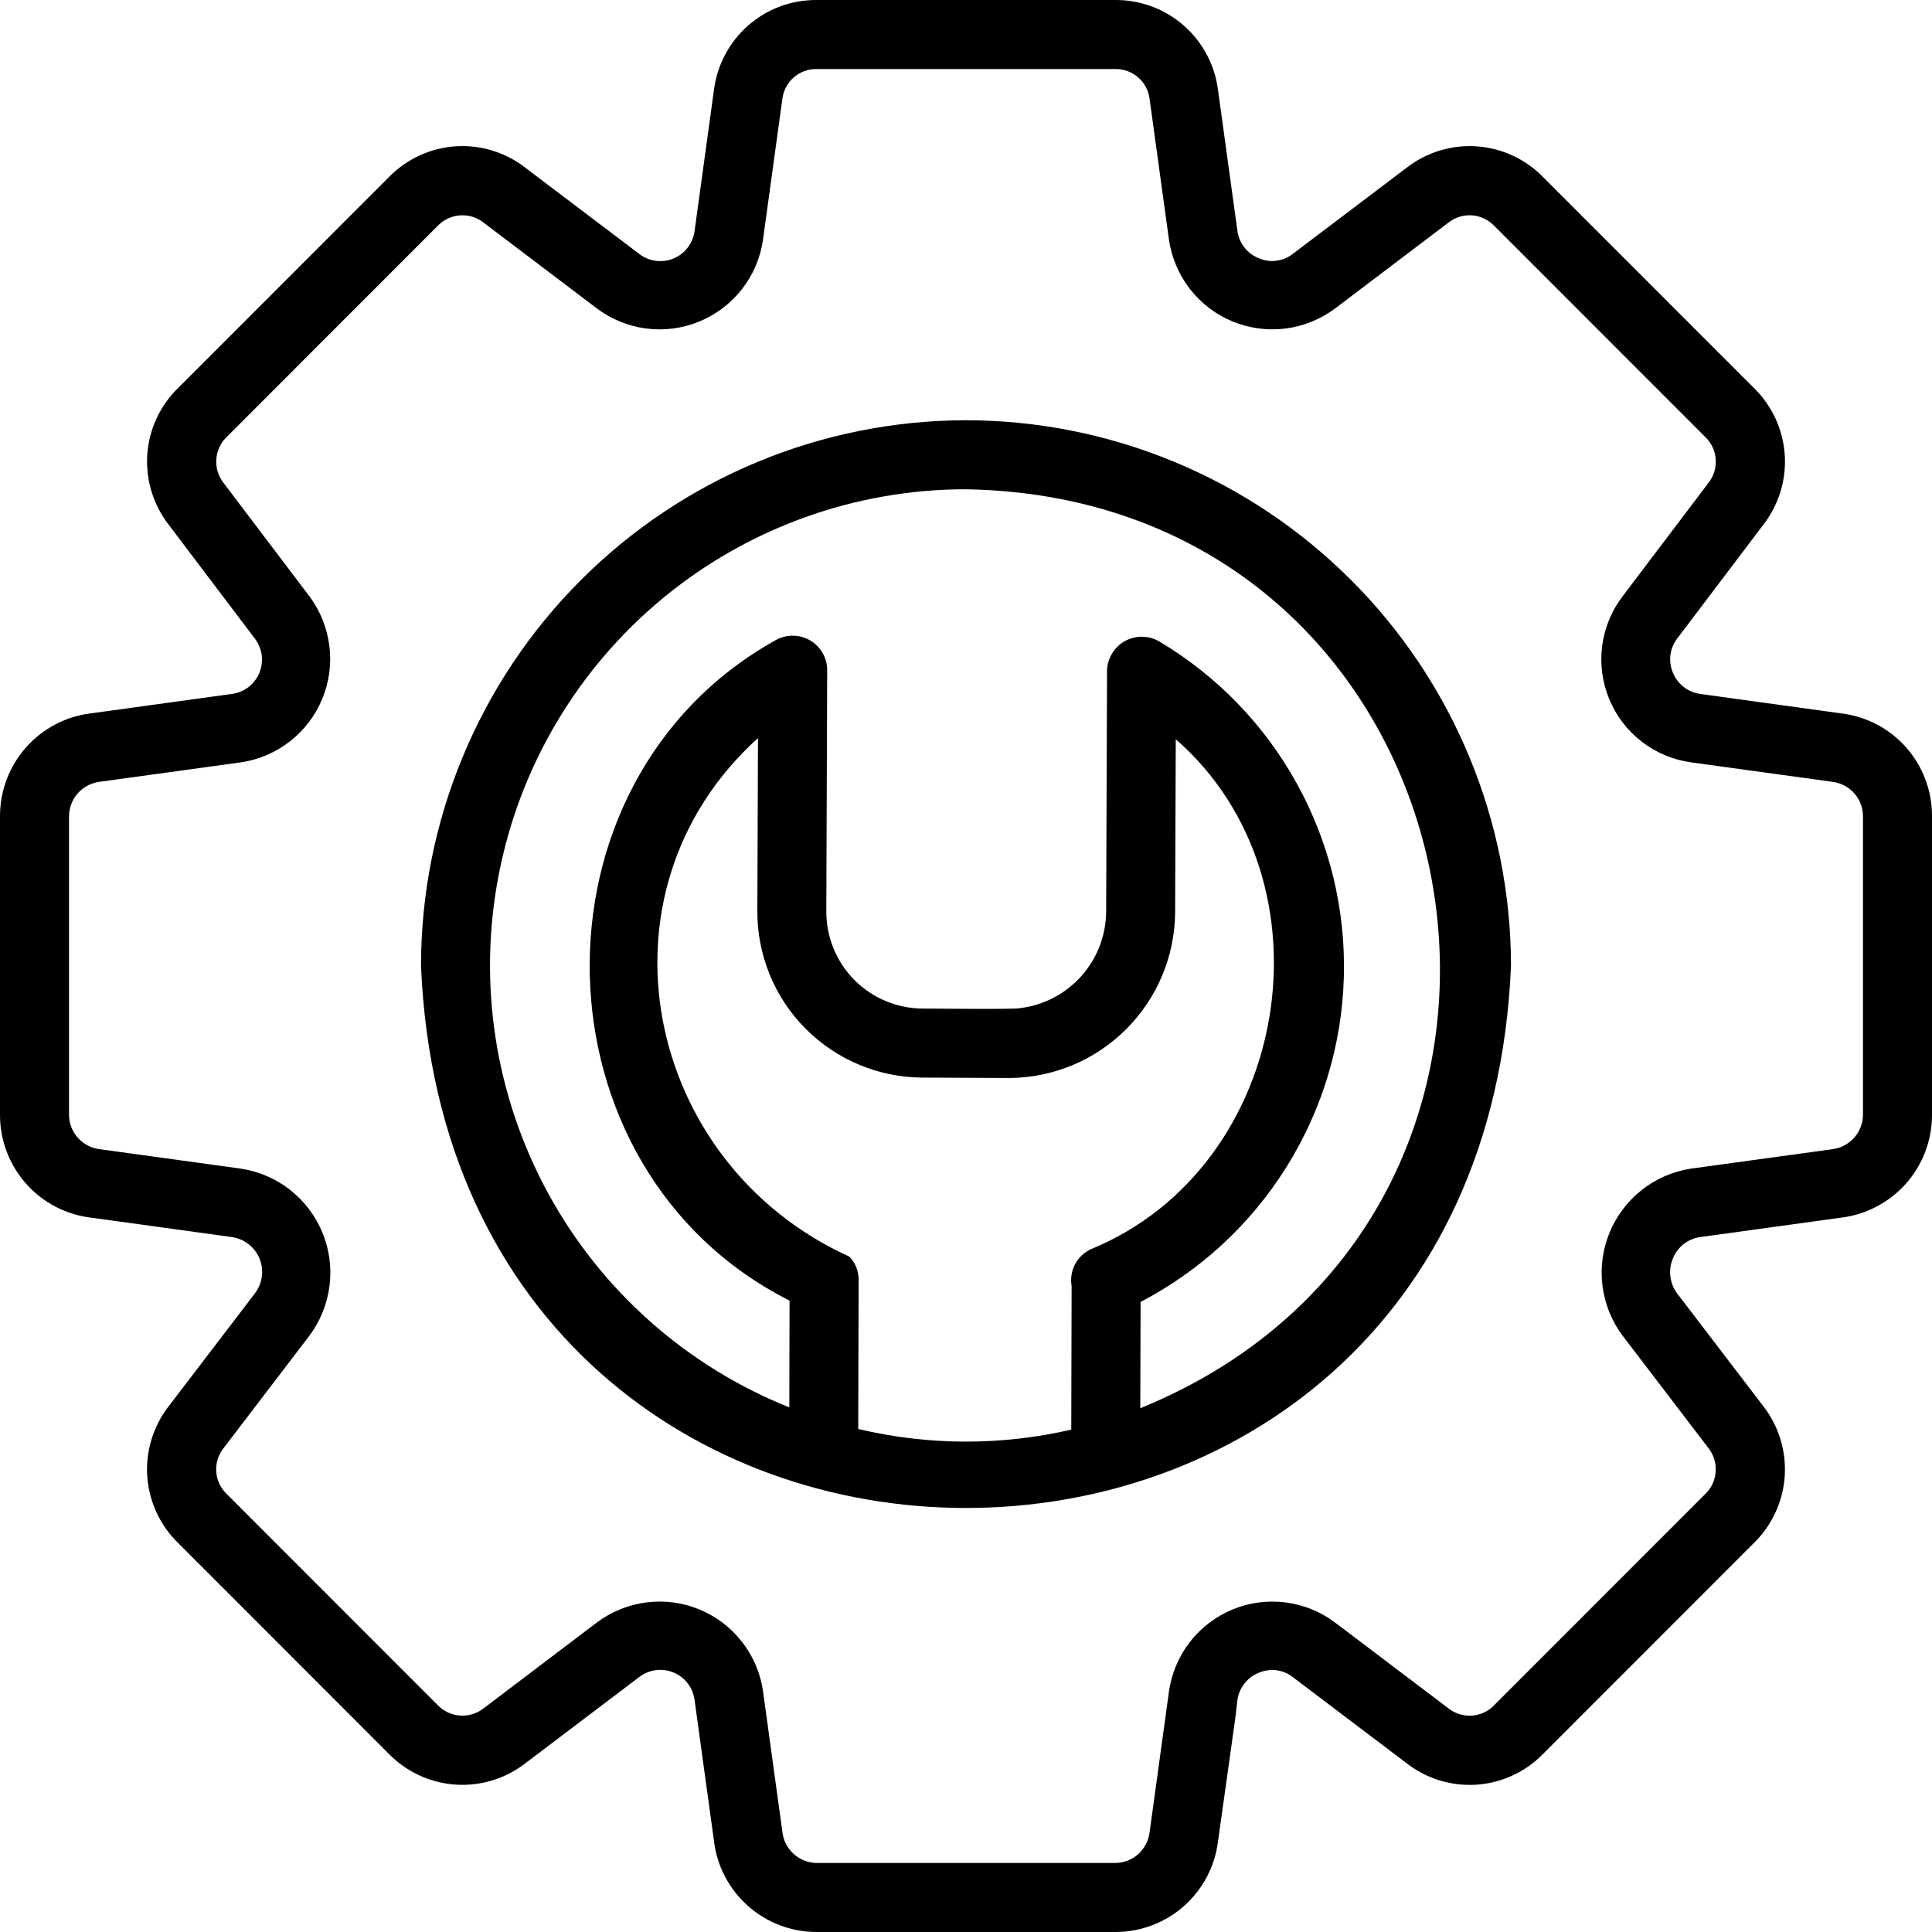 <svg width="33" height="33" viewBox="0 0 33 33" fill="none" xmlns="http://www.w3.org/2000/svg">
<g clip-path="url(#clip0_92_17)">
<path d="M31.448 12.185L29.047 11.854C28.942 11.84 28.843 11.799 28.759 11.734C28.676 11.669 28.611 11.583 28.573 11.485C28.532 11.389 28.519 11.283 28.533 11.18C28.548 11.076 28.59 10.979 28.655 10.897L30.112 8.972C30.38 8.631 30.513 8.203 30.485 7.77C30.456 7.337 30.269 6.93 29.958 6.627L26.367 3.035C26.066 2.721 25.66 2.531 25.226 2.5C24.793 2.469 24.364 2.601 24.021 2.869L22.084 4.335C22.003 4.399 21.907 4.44 21.805 4.453C21.703 4.467 21.599 4.453 21.504 4.412C21.405 4.373 21.319 4.309 21.254 4.225C21.189 4.141 21.148 4.042 21.135 3.937L20.806 1.547C20.754 1.12 20.548 0.726 20.225 0.441C19.903 0.156 19.487 -0.001 19.056 1.61877e-05H13.944C13.515 -0.002 13.101 0.153 12.779 0.436C12.457 0.719 12.249 1.11 12.195 1.536L11.865 3.938C11.852 4.043 11.812 4.143 11.748 4.227C11.685 4.311 11.6 4.376 11.502 4.416C11.405 4.456 11.298 4.469 11.194 4.454C11.089 4.439 10.991 4.396 10.909 4.33L8.984 2.873C8.644 2.604 8.216 2.471 7.783 2.499C7.351 2.528 6.944 2.715 6.642 3.026L3.051 6.619C2.737 6.92 2.547 7.327 2.516 7.76C2.486 8.194 2.617 8.623 2.884 8.966L4.35 10.904C4.414 10.987 4.456 11.085 4.47 11.189C4.483 11.293 4.469 11.399 4.429 11.496C4.388 11.592 4.323 11.677 4.239 11.74C4.155 11.803 4.056 11.842 3.952 11.854L1.564 12.183C1.134 12.232 0.737 12.438 0.449 12.761C0.161 13.083 0.001 13.501 0 13.934V19.049C0.001 19.48 0.159 19.896 0.445 20.218C0.731 20.54 1.124 20.747 1.552 20.798L3.954 21.129C4.059 21.143 4.159 21.184 4.244 21.25C4.328 21.315 4.394 21.401 4.434 21.5C4.474 21.599 4.487 21.706 4.471 21.812C4.456 21.918 4.413 22.017 4.347 22.101L2.888 24.011C2.62 24.352 2.487 24.78 2.515 25.212C2.544 25.645 2.731 26.052 3.042 26.355L6.633 29.948C6.934 30.261 7.341 30.451 7.774 30.482C8.207 30.513 8.636 30.382 8.979 30.114L10.916 28.647C10.998 28.583 11.097 28.541 11.201 28.528C11.305 28.514 11.41 28.528 11.507 28.569C11.604 28.609 11.688 28.675 11.751 28.759C11.814 28.843 11.853 28.942 11.865 29.046L12.194 31.436C12.243 31.866 12.449 32.262 12.772 32.551C13.094 32.839 13.511 32.999 13.944 33H19.056C19.487 32.999 19.902 32.842 20.224 32.556C20.546 32.27 20.753 31.876 20.805 31.449L21.102 29.33L21.135 29.044C21.149 28.939 21.19 28.84 21.255 28.757C21.32 28.673 21.406 28.609 21.504 28.571C21.601 28.53 21.706 28.516 21.809 28.53C21.913 28.545 22.01 28.587 22.091 28.653L24.015 30.109C24.355 30.378 24.783 30.512 25.216 30.484C25.648 30.456 26.055 30.268 26.358 29.957L29.949 26.364C30.263 26.062 30.453 25.655 30.484 25.221C30.514 24.787 30.383 24.357 30.115 24.014L28.654 22.102C28.588 22.017 28.546 21.916 28.532 21.809C28.518 21.702 28.533 21.593 28.575 21.494C28.614 21.397 28.679 21.311 28.762 21.247C28.845 21.183 28.944 21.142 29.048 21.129L31.436 20.8C31.866 20.75 32.263 20.544 32.551 20.222C32.839 19.899 32.999 19.482 33 19.049V13.934C33 13.503 32.842 13.087 32.556 12.764C32.27 12.442 31.876 12.236 31.448 12.185ZM31.821 19.049C31.818 19.194 31.762 19.334 31.664 19.441C31.565 19.547 31.431 19.615 31.287 19.631L28.889 19.96C28.581 20.006 28.291 20.131 28.046 20.323C27.801 20.515 27.61 20.768 27.492 21.055C27.374 21.343 27.332 21.657 27.372 21.966C27.411 22.275 27.53 22.568 27.717 22.817L29.181 24.734C29.271 24.849 29.316 24.993 29.305 25.139C29.295 25.284 29.231 25.421 29.125 25.521L25.517 29.131C25.415 29.235 25.278 29.297 25.133 29.304C24.988 29.312 24.846 29.266 24.733 29.174L22.809 27.718C22.561 27.53 22.268 27.41 21.96 27.371C21.651 27.331 21.338 27.373 21.05 27.492C20.763 27.612 20.511 27.804 20.321 28.05C20.131 28.297 20.009 28.589 19.966 28.897L19.636 31.297C19.619 31.44 19.55 31.571 19.444 31.668C19.337 31.764 19.2 31.818 19.056 31.821H13.944C13.799 31.817 13.659 31.761 13.552 31.663C13.445 31.564 13.378 31.43 13.363 31.286L13.033 28.887C12.989 28.58 12.866 28.29 12.675 28.046C12.486 27.801 12.235 27.61 11.949 27.492C11.663 27.373 11.351 27.331 11.044 27.37C10.737 27.409 10.445 27.526 10.197 27.712L8.261 29.179C8.146 29.269 8.002 29.314 7.857 29.303C7.711 29.293 7.575 29.228 7.474 29.122L3.867 25.513C3.763 25.411 3.702 25.275 3.693 25.13C3.685 24.986 3.731 24.843 3.822 24.731L5.284 22.816C5.47 22.567 5.589 22.274 5.628 21.965C5.668 21.657 5.626 21.343 5.508 21.056C5.39 20.768 5.199 20.516 4.955 20.324C4.71 20.132 4.42 20.007 4.113 19.961L1.702 19.629C1.559 19.611 1.428 19.543 1.332 19.437C1.236 19.33 1.181 19.192 1.179 19.049V13.934C1.182 13.788 1.238 13.649 1.336 13.542C1.435 13.435 1.569 13.368 1.713 13.352L4.111 13.022C4.417 12.978 4.707 12.854 4.951 12.664C5.195 12.474 5.386 12.224 5.504 11.938C5.623 11.652 5.665 11.34 5.626 11.033C5.587 10.725 5.47 10.433 5.285 10.185L3.819 8.249C3.729 8.134 3.684 7.99 3.695 7.844C3.705 7.698 3.769 7.562 3.875 7.461L7.483 3.851C7.585 3.748 7.722 3.686 7.867 3.678C8.012 3.67 8.155 3.716 8.267 3.808L10.191 5.265C10.438 5.452 10.73 5.572 11.037 5.611C11.345 5.651 11.657 5.61 11.944 5.492C12.231 5.374 12.482 5.184 12.673 4.939C12.864 4.695 12.988 4.405 13.032 4.098L13.364 1.685C13.382 1.545 13.451 1.415 13.558 1.322C13.665 1.229 13.802 1.178 13.944 1.179H19.056C19.2 1.179 19.339 1.231 19.446 1.327C19.553 1.422 19.621 1.554 19.637 1.697L19.967 4.096C20.012 4.402 20.135 4.692 20.325 4.936C20.515 5.181 20.765 5.372 21.051 5.49C21.337 5.608 21.649 5.65 21.956 5.612C22.263 5.573 22.555 5.455 22.803 5.27L24.738 3.804C24.853 3.713 24.997 3.668 25.143 3.678C25.288 3.689 25.425 3.754 25.525 3.86L29.133 7.47C29.237 7.572 29.299 7.708 29.306 7.854C29.314 7.999 29.268 8.142 29.177 8.254L27.72 10.179C27.53 10.425 27.409 10.717 27.367 11.026C27.326 11.335 27.366 11.649 27.485 11.937C27.603 12.225 27.794 12.477 28.041 12.667C28.287 12.857 28.579 12.98 28.887 13.022L31.299 13.354C31.441 13.371 31.573 13.44 31.669 13.546C31.765 13.653 31.819 13.79 31.821 13.934V19.049Z" fill="black"/>
<path d="M16.5 7.178C14.032 7.181 11.666 8.163 9.921 9.909C8.176 11.655 7.194 14.023 7.191 16.492C7.703 28.848 25.299 28.844 25.809 16.492C25.806 14.023 24.825 11.655 23.079 9.909C21.334 8.163 18.968 7.181 16.5 7.178ZM14.659 24.408L14.666 21.879C14.668 21.802 14.656 21.727 14.629 21.655C14.602 21.584 14.561 21.519 14.508 21.464C10.998 19.873 10.037 15.237 12.947 12.607L12.936 15.562C12.933 16.312 13.227 17.033 13.755 17.566C14.283 18.099 15 18.401 15.75 18.406L17.248 18.413C17.996 18.407 18.711 18.106 19.239 17.576C19.768 17.047 20.067 16.331 20.072 15.582L20.083 12.627C22.854 15.044 22.063 19.924 18.641 21.334C18.523 21.387 18.425 21.478 18.364 21.592C18.303 21.706 18.282 21.838 18.304 21.966L18.298 24.419C17.101 24.696 15.855 24.692 14.659 24.408ZM19.477 24.054L19.482 22.238C20.502 21.706 21.362 20.912 21.972 19.936C22.583 18.961 22.922 17.84 22.954 16.69C22.986 15.539 22.711 14.401 22.156 13.393C21.602 12.385 20.788 11.543 19.799 10.955C19.709 10.904 19.608 10.876 19.505 10.876C19.401 10.876 19.299 10.902 19.209 10.953C19.12 11.004 19.045 11.078 18.992 11.167C18.939 11.256 18.91 11.357 18.909 11.46L18.894 15.576C18.89 15.981 18.739 16.372 18.469 16.674C18.199 16.976 17.828 17.17 17.426 17.219C17.384 17.245 15.85 17.225 15.756 17.227C15.319 17.224 14.9 17.048 14.592 16.737C14.284 16.426 14.113 16.005 14.114 15.567L14.129 11.45C14.13 11.346 14.103 11.244 14.051 11.154C13.999 11.064 13.925 10.989 13.835 10.937C13.745 10.885 13.643 10.858 13.539 10.858C13.435 10.858 13.333 10.886 13.243 10.938C8.908 13.355 9.046 19.976 13.486 22.215L13.482 24.039C11.727 23.337 10.272 22.047 9.366 20.388C8.459 18.729 8.159 16.807 8.517 14.95C8.874 13.094 9.866 11.421 11.323 10.217C12.78 9.014 14.611 8.357 16.5 8.357C25.503 8.514 27.707 20.693 19.477 24.054Z" fill="black"/>
</g>
<defs>
<clipPath id="clip0_92_17">
<rect width="33" height="33" fill="white"/>
</clipPath>
</defs>
</svg>
